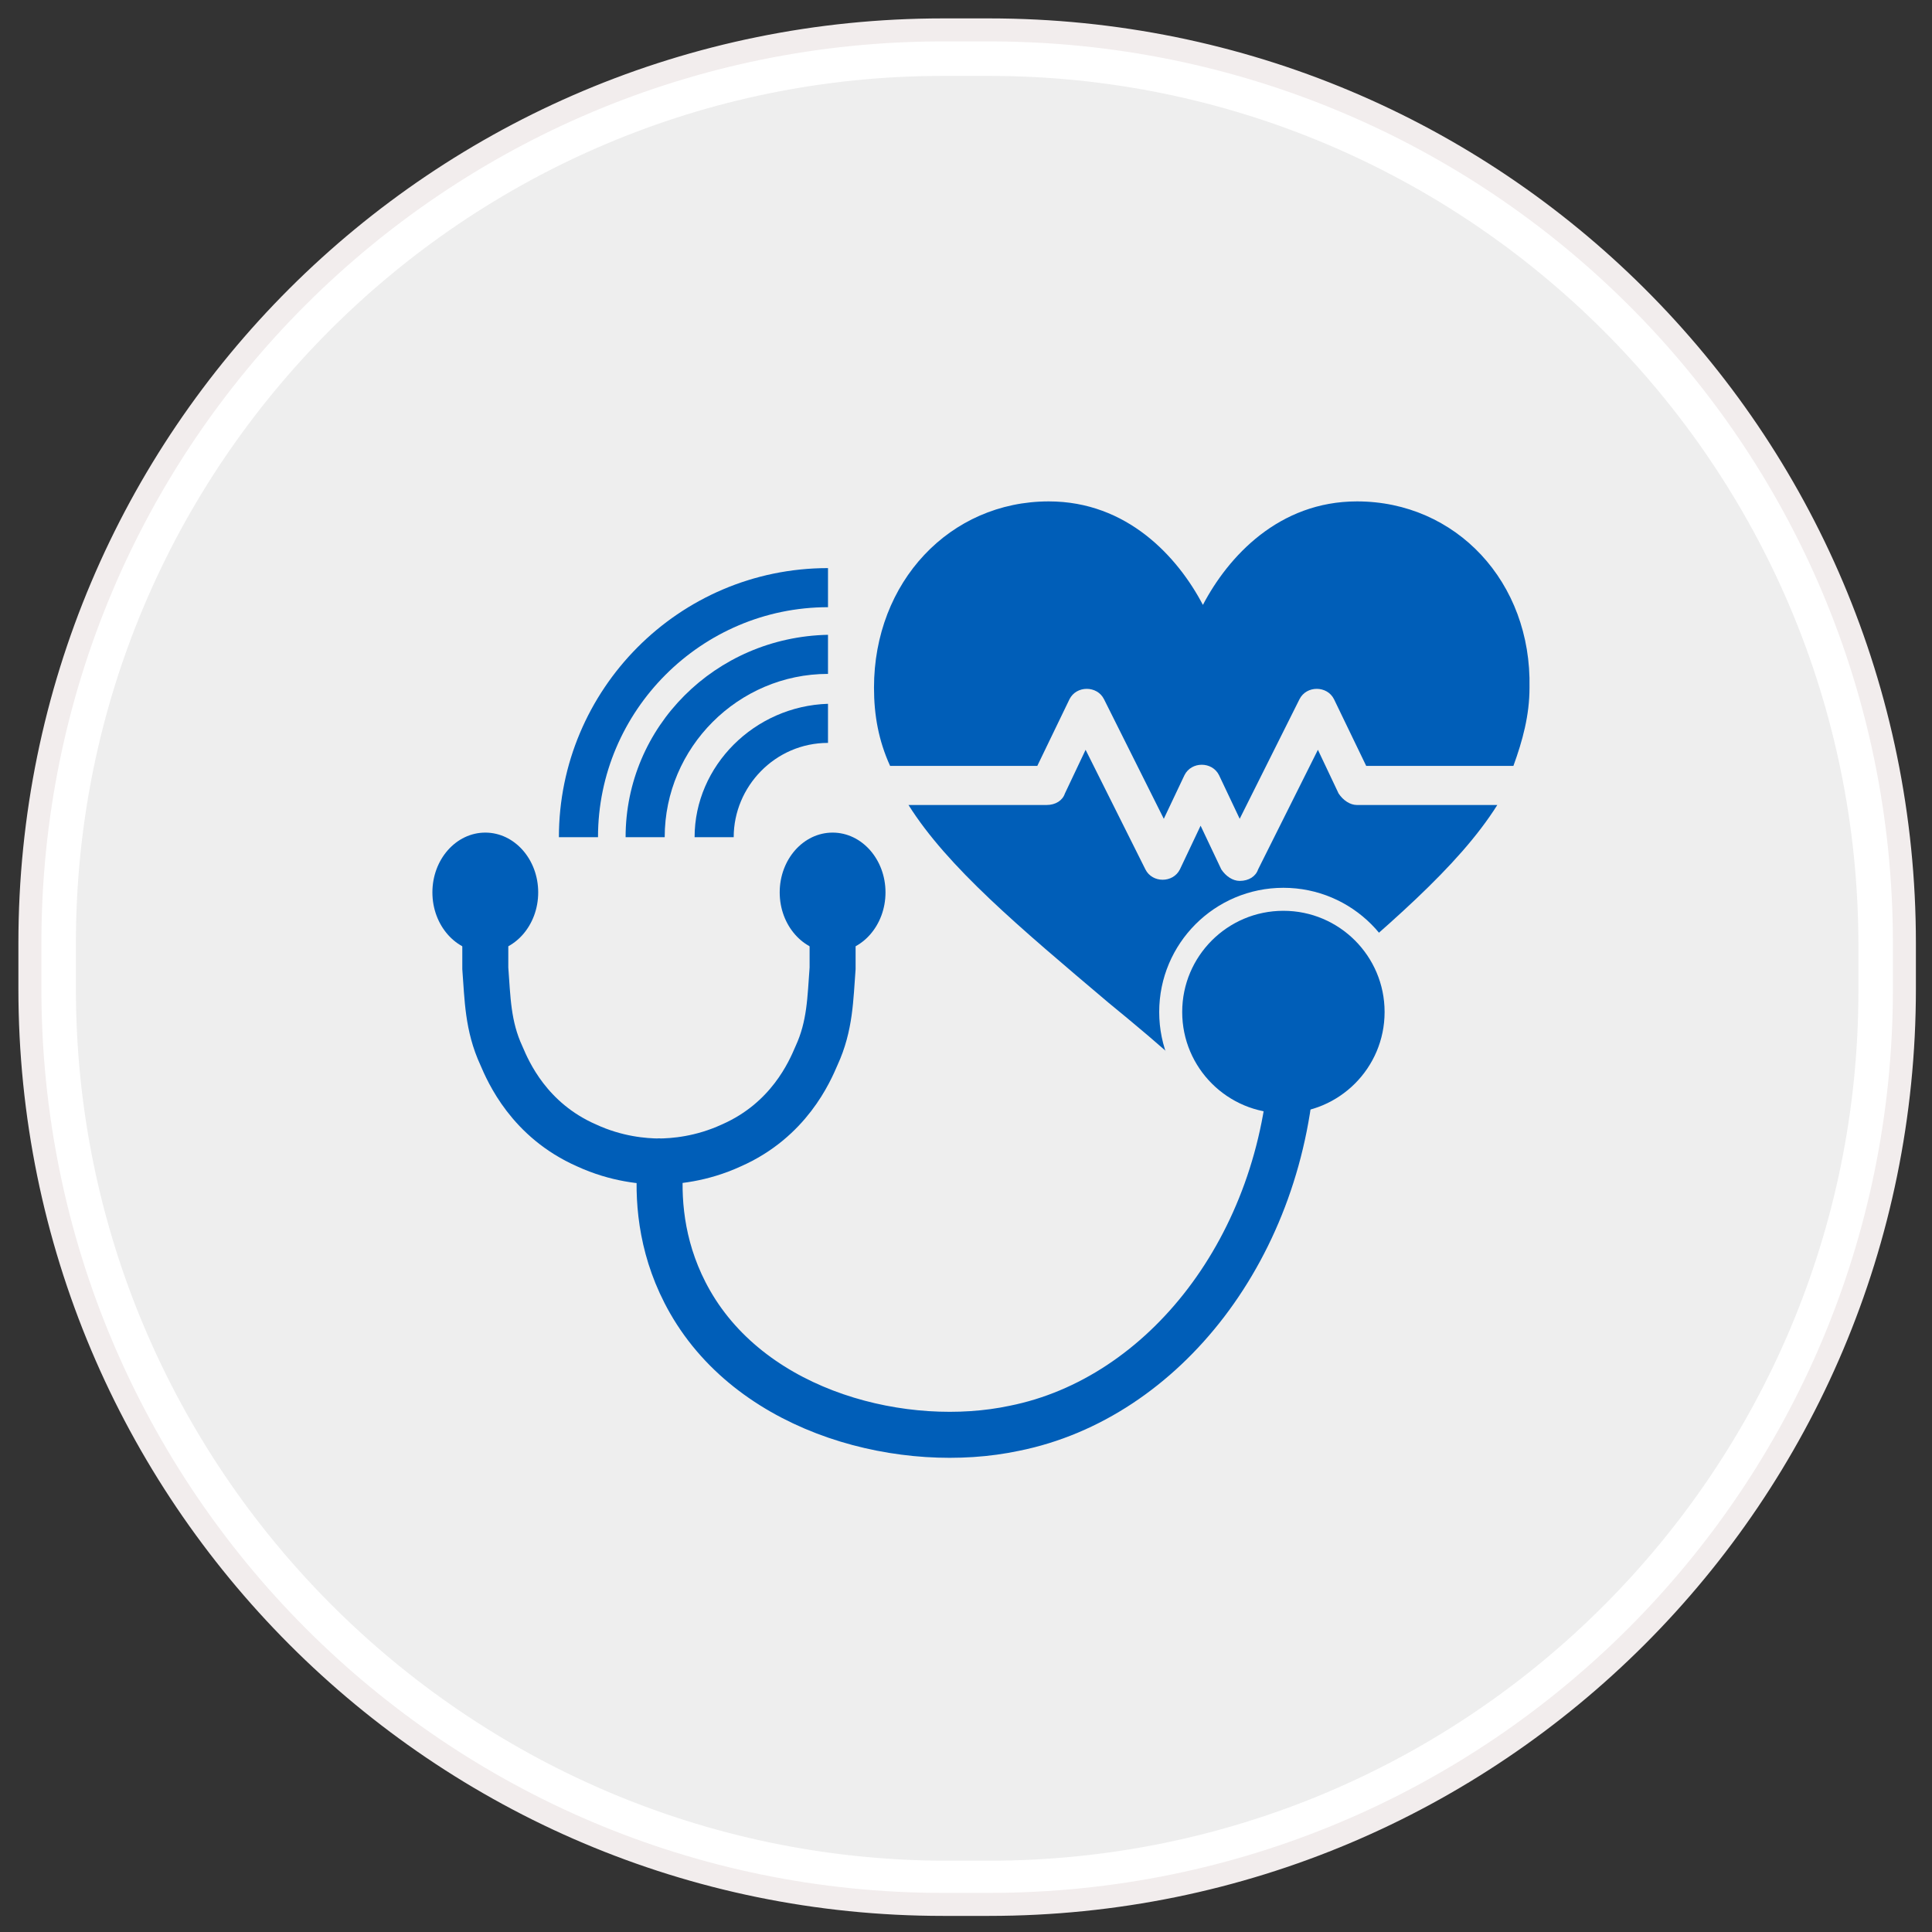 <?xml version="1.0" encoding="utf-8"?>
<!-- Generator: Adobe Illustrator 19.1.1, SVG Export Plug-In . SVG Version: 6.00 Build 0)  -->
<svg version="1.1" id="Layer_1" xmlns:sketch="http://www.bohemiancoding.com/sketch/ns"
	 xmlns="http://www.w3.org/2000/svg" xmlns:xlink="http://www.w3.org/1999/xlink" x="0px" y="0px" viewBox="-312 239 84 84"
	 style="enable-background:new -312 239 84 84;" xml:space="preserve">
<rect x="-312" y="239" width="84" height="84" fill="#333333" stroke="none"/>
<style type="text/css">
	.st0{fill:#EEEEEE;}
	.st1{fill:#FFFFFF;}
	.st2{fill:none;stroke:#F2EDED;}
	.st3{fill:#005EB8;}
	.st4{fill:none;stroke:#005EB8;stroke-width:2;stroke-miterlimit:10;}
	.st5{fill:#005EB8;stroke:#EEEEEE;stroke-miterlimit:10;}
</style>
<g sketch:type="MSShapeGroup">
	<g id="path-1">
		<path class="st0" d="M-271,320.8c-21.4,0-38.7-17.4-38.7-38.8v-2c0-21.4,17.3-38.7,38.7-38.7h2c21.4,0,38.8,17.4,38.8,38.8v2
			c0,21.4-17.4,38.8-38.8,38.8L-271,320.8L-271,320.8z"/>
		<path class="st1" d="M-269,242.3c20.8,0,37.8,16.9,37.8,37.8v2c0,20.8-16.9,37.8-37.8,37.8h-2c-20.8-0.1-37.7-17.1-37.7-37.9v-2
			c0-20.8,16.9-37.7,37.7-37.7H-269 M-269,240.3h-2c-21.9,0-39.7,17.7-39.7,39.7v2c0,22,17.8,39.8,39.8,39.8h2
			c21.9,0,39.7-17.8,39.7-39.8v-2C-229.2,258-247,240.3-269,240.3L-269,240.3z"/>
	</g>
</g>
<g>
	<path id="path-1_1_" class="st2" d="M-271,240.3h2c22,0,39.8,17.7,39.8,39.7v2c0,22-17.8,39.8-39.8,39.8h-2
		c-21.9,0-39.7-17.8-39.7-39.8v-2C-310.7,258-292.9,240.3-271,240.3z"/>
</g>
<g>
	<g>
		<g>
			<g>
				<path class="st3" d="M-253,260.8c-3.4,0-5.6,2.4-6.7,4.5c-1.1-2.1-3.3-4.5-6.7-4.5c-4.3,0-7.6,3.5-7.6,8.1
					c0,1.2,0.2,2.3,0.7,3.4h6.4l1.4-2.9c0.3-0.6,1.2-0.6,1.5,0l2.6,5.2l0.9-1.9c0.3-0.6,1.2-0.6,1.5,0l0.9,1.9l2.6-5.2
					c0.3-0.6,1.2-0.6,1.5,0l1.4,2.9h6.4c0.4-1.1,0.7-2.2,0.7-3.4C-245.4,264.3-248.7,260.8-253,260.8z"/>
			</g>
		</g>
		<g>
			<g>
				<path class="st3" d="M-253,274c-0.3,0-0.6-0.2-0.8-0.5l-0.9-1.9l-2.6,5.2c-0.1,0.3-0.4,0.5-0.8,0.5c-0.3,0-0.6-0.2-0.8-0.5
					l-0.9-1.9l-0.9,1.9c-0.3,0.6-1.2,0.6-1.5,0l-2.6-5.2l-0.9,1.9c-0.1,0.3-0.4,0.5-0.8,0.5h-6c1.7,2.7,4.8,5.3,8.7,8.6
					c1.1,0.9,2.3,1.9,3.5,3c0.2,0.1,0.4,0.2,0.6,0.2s0.4-0.1,0.6-0.2c1.2-1.1,2.4-2,3.5-3c3.9-3.3,7-5.9,8.7-8.6H-253z"/>
			</g>
		</g>
	</g>
	<g>
		<path class="st3" d="M-287.7,275.4c0-6.4,5.2-11.7,11.7-11.7v1.7c-5.5,0-10,4.5-10,10L-287.7,275.4z"/>
		<path class="st3" d="M-284.8,275.4h1.7c0-3.9,3.2-7.1,7.1-7.1l0-1.7C-280.9,266.7-284.8,270.6-284.8,275.4L-284.8,275.4z"/>
		<path class="st3" d="M-281.8,275.4h1.7c0-2.2,1.8-4.1,4.1-4.1l0-1.7C-279.2,269.7-281.8,272.3-281.8,275.4z"/>
	</g>
	<g>
		<ellipse class="st3" cx="-290.9" cy="277.8" rx="2.3" ry="2.6"/>
		<ellipse class="st3" cx="-275.8" cy="278.5" rx="1.6" ry="1.8"/>
		<path class="st4" d="M-290.9,279.5c0,0.4,0,0.9,0,1.6c0.1,1.3,0.1,2.5,0.7,3.8c0.3,0.7,1.2,2.8,3.7,3.9c1.3,0.6,2.5,0.7,3.2,0.7"
			/>
		<path class="st4" d="M-275.8,279.5c0,0.4,0,0.9,0,1.6c-0.1,1.3-0.1,2.5-0.7,3.8c-0.3,0.7-1.2,2.8-3.7,3.9
			c-1.3,0.6-2.5,0.7-3.2,0.7"/>
	</g>
	<circle class="st5" cx="-256.2" cy="283" r="4.9"/>
	<path class="st4" d="M-283.3,289.8c-0.1,1.6,0.1,3.7,1.3,5.8c2.8,4.9,9.4,6.5,14.1,5.5c6.5-1.3,11.7-7.9,12.1-16.1"/>
	<ellipse class="st3" cx="-275.8" cy="277.8" rx="2.3" ry="2.6"/>
</g>
</svg>
